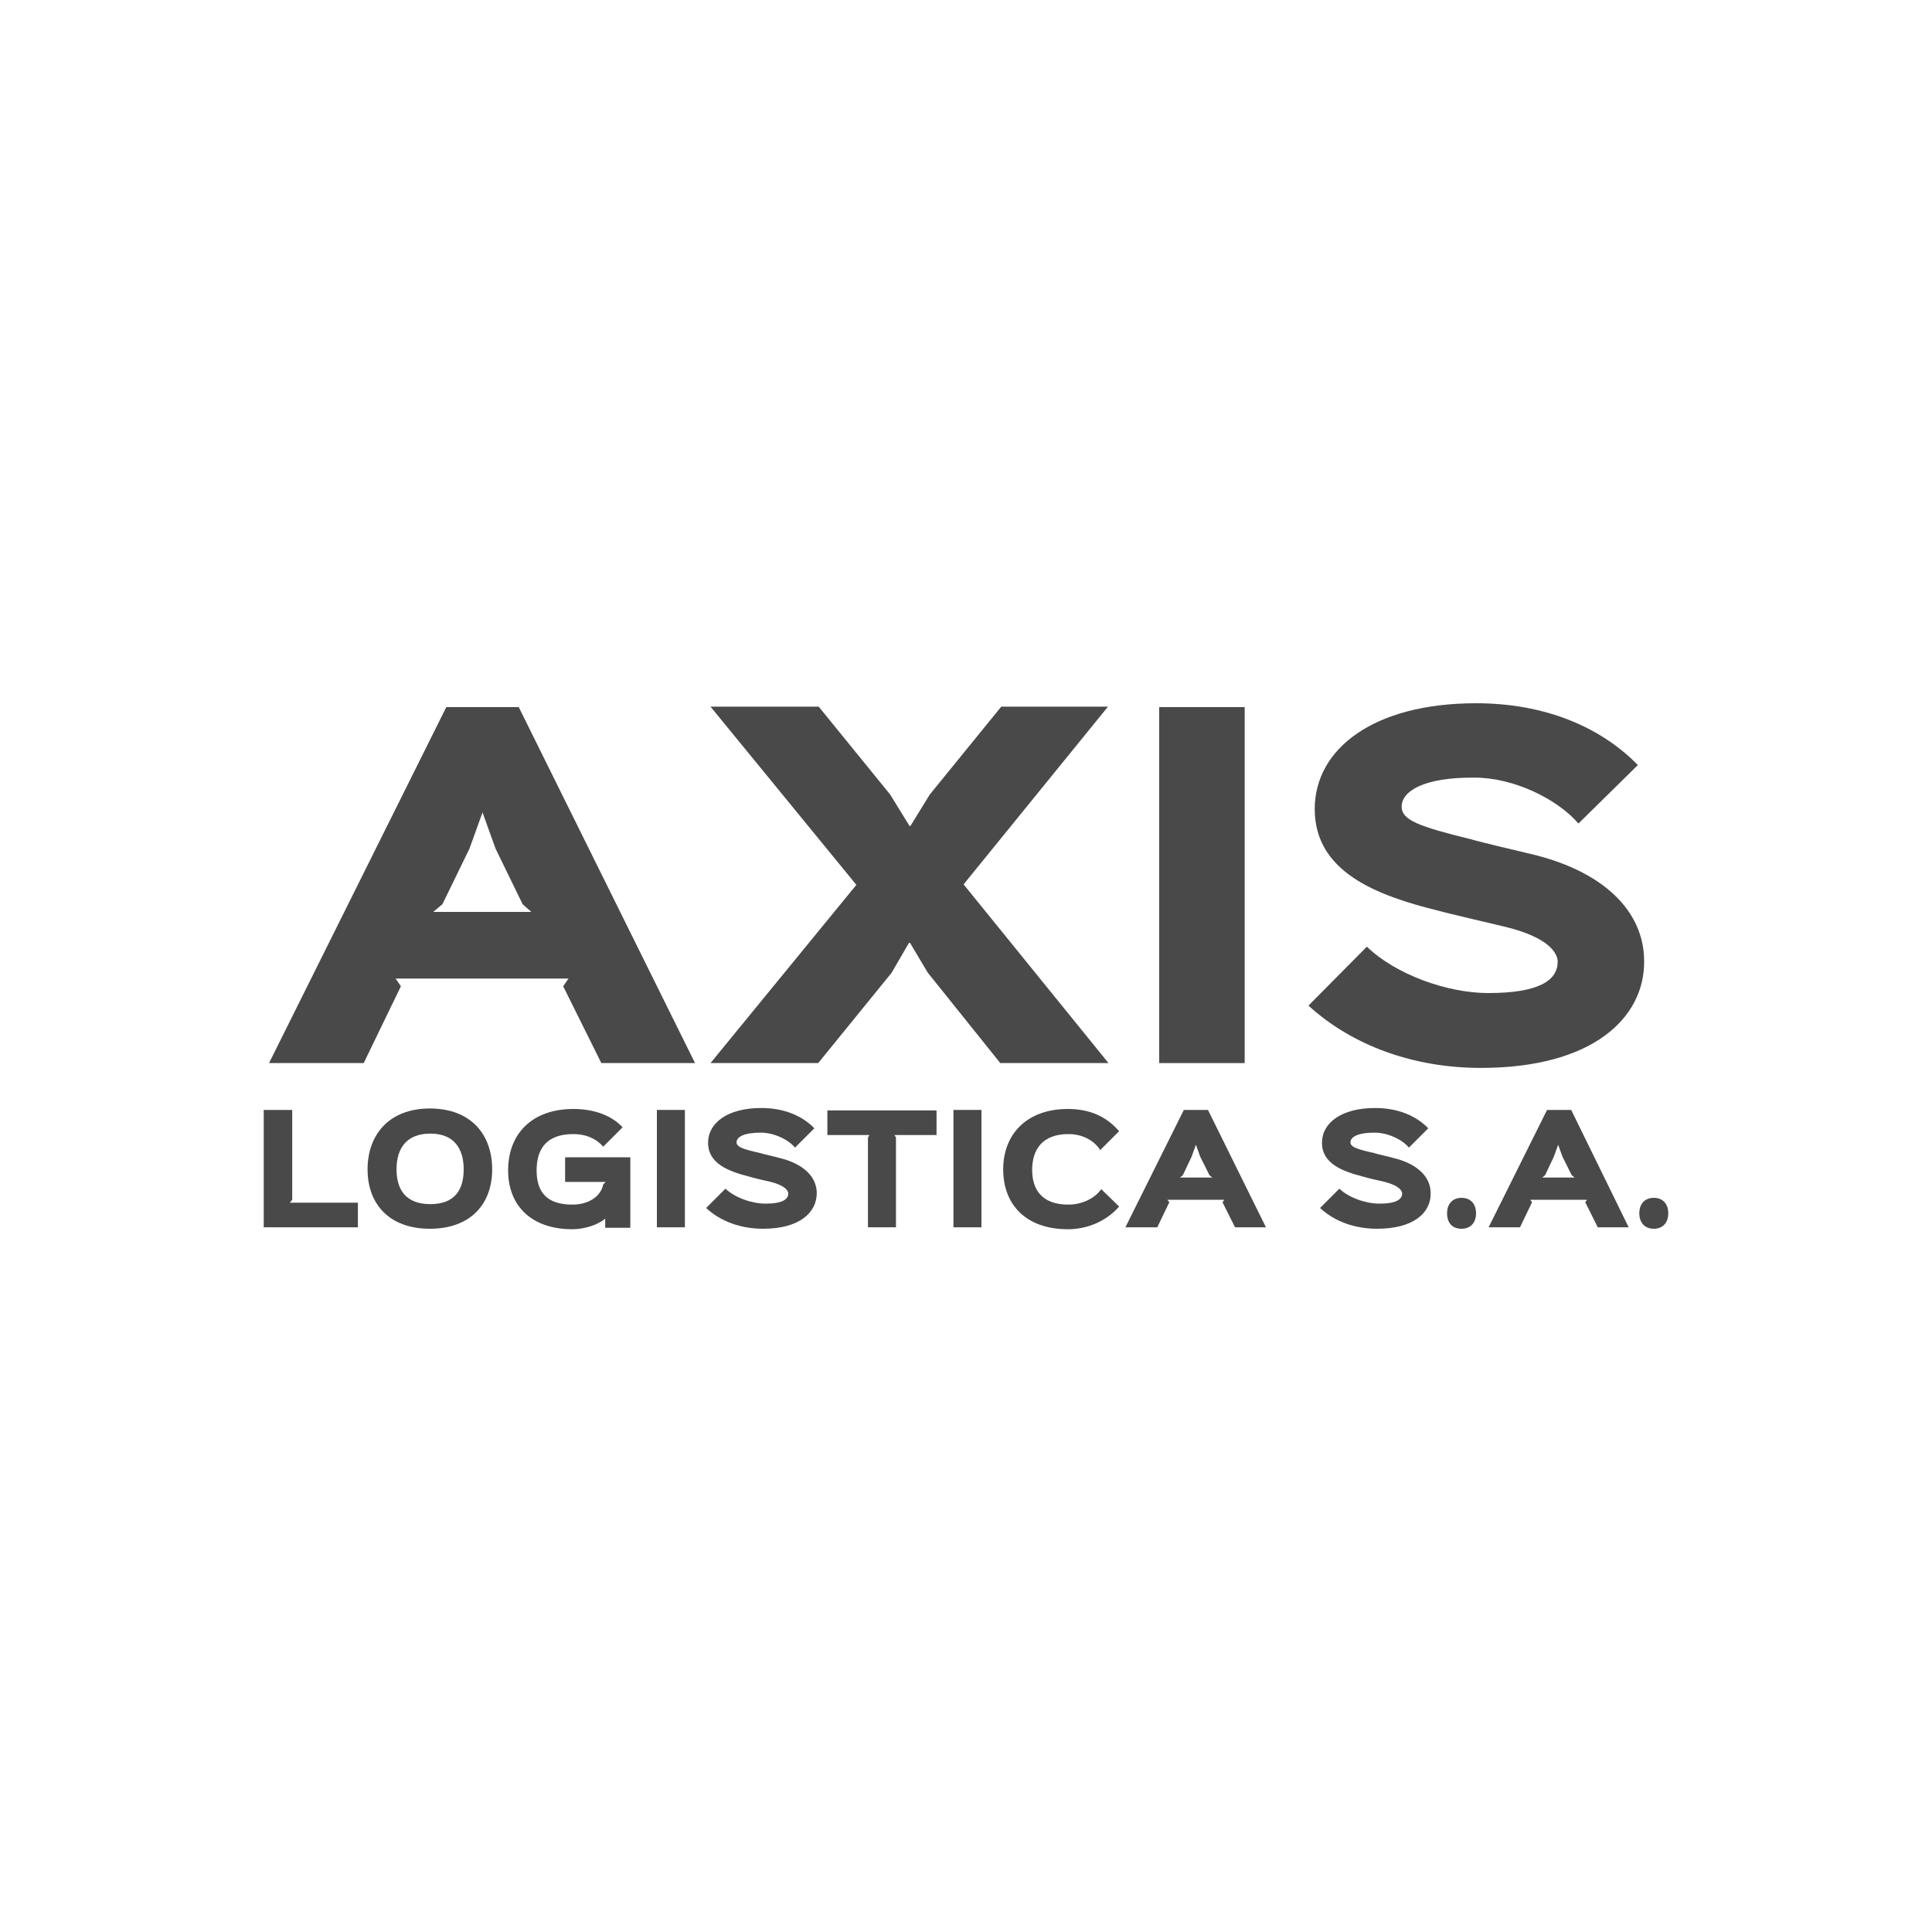 <?xml version="1.0" encoding="utf-8"?>
<!-- Generator: Adobe Illustrator 26.4.1, SVG Export Plug-In . SVG Version: 6.00 Build 0)  -->
<svg version="1.1" id="Layer_1" xmlns="http://www.w3.org/2000/svg" xmlns:xlink="http://www.w3.org/1999/xlink" x="0px" y="0px"
	 viewBox="0 0 400 400" style="enable-background:new 0 0 400 400;" xml:space="preserve">
<style type="text/css">
	.st0{fill:#494949;}
</style>
<g>
	<path class="st0" d="M143.9,220.1h-19.4l-7.9-15.9l1.1-1.6H81.9l1.1,1.6l-7.7,15.9H55.7l36.7-73.7h15L143.9,220.1z M110,188.8
		l-1.8-1.6l-5.6-11.5l-2.7-7.5l-2.7,7.5l-5.6,11.5l-1.9,1.6H110z"/>
	<path class="st0" d="M229.5,220.1h-22.4l-15-18.7l-3.7-6.2h-0.2l-3.6,6.2l-15.2,18.7h-22.3l30.2-36.9l-30.2-36.9h22.4l14.8,18.2
		l4,6.5h0.2l4-6.5l14.8-18.2h22.1l-29.9,36.8L229.5,220.1z"/>
	<path class="st0" d="M257.7,220.1H240v-73.7h17.7V220.1z"/>
	<path class="st0" d="M306.6,221.1c-13.9,0-26.6-4.6-35.7-12.9l12.1-12.2c6,5.8,16.7,9.6,25.1,9.6c10.7,0,14.4-2.7,14.4-6.5
		c0-1.5-1.4-4.9-10.8-7.2c-1.6-0.4-12-2.8-13.7-3.3c-13.1-3.2-25.8-8.1-25.8-21.1c0-12.4,12.1-21.9,33.4-21.9
		c14.1,0,25.7,4.8,33.5,12.8l-12.3,12.1c-4.4-5.1-13.4-9.5-21.5-9.5c-10.5-0.1-15.1,2.8-15.1,6c0,2.8,3.5,4.1,14.5,6.8
		c1.6,0.5,10.1,2.5,11.8,2.9c15.7,3.6,23.9,12.1,23.9,22.3C340.5,210.7,329.8,221.1,306.6,221.1z"/>
	<path class="st0" d="M74.1,254.1H54.6v-24.3h5.9v18.6L60,249h14.1V254.1z"/>
	<path class="st0" d="M89,254.4c-8.4,0-12.9-5.1-12.9-12.3c0-7.1,4.4-12.6,12.9-12.6c8.5,0,12.9,5.4,12.9,12.6
		C101.9,249.3,97.4,254.4,89,254.4z M89.1,234.7c-4.9,0-7,3-7,7.4c0,4.3,2,7.2,7,7.2c5,0,6.9-2.9,6.9-7.2S94,234.7,89.1,234.7z"/>
	<path class="st0" d="M130.4,254.2h-5.1v-1.9c-1.5,1.3-4.3,2.2-6.8,2.2c-8.4,0-13.3-4.8-13.3-12.2c0-7.6,5-12.7,13.5-12.7
		c4.4,0,8,1.4,10.2,3.8l-4,4c-1.5-1.7-3.6-2.6-6.2-2.6c-5.2,0-7.6,2.7-7.6,7.5c0,4.6,2.2,7.1,7.4,7.1c3.4,0,5.9-1.7,6.4-4.2l0.5-0.5
		H117v-5.1h13.5V254.2z"/>
	<path class="st0" d="M141.8,254.1H136v-24.3h5.8V254.1z"/>
	<path class="st0" d="M158,254.4c-4.6,0-8.8-1.5-11.8-4.3l4-4c2,1.9,5.5,3.1,8.3,3.1c3.5,0,4.7-0.9,4.7-2.1c0-0.5-0.5-1.6-3.6-2.4
		c-0.5-0.1-4-0.9-4.5-1.1c-4.3-1.1-8.5-2.7-8.5-7c0-4.1,4-7.2,11-7.2c4.7,0,8.5,1.6,11,4.2l-4,4c-1.4-1.7-4.4-3.1-7.1-3.1
		c-3.5,0-5,0.9-5,2c0,0.9,1.1,1.4,4.8,2.2c0.5,0.2,3.3,0.8,3.9,1c5.2,1.2,7.9,4,7.9,7.3C169.1,251,165.6,254.4,158,254.4z"/>
	<path class="st0" d="M193.9,235h-8.7l0.3,0.5v18.6h-5.8v-18.6l0.3-0.5h-8.7v-5.1h22.6V235z"/>
	<path class="st0" d="M203.2,254.1h-5.8v-24.3h5.8V254.1z"/>
	<path class="st0" d="M231.7,249.8c-2.5,2.9-6.4,4.7-10.6,4.7c-8.7,0-13.4-5.1-13.4-12.4c0-7.2,4.8-12.5,13.4-12.5
		c4.6,0,8,1.6,10.6,4.6l-3.9,3.9c-1.4-2.1-3.8-3.3-6.6-3.3c-5.3,0-7.5,3.1-7.5,7.4c0,4.2,2.1,7.2,7.5,7.2c2.7,0,5.4-1.2,6.8-3.2
		L231.7,249.8z"/>
	<path class="st0" d="M262.1,254.1h-6.4l-2.6-5.2l0.4-0.5h-11.8l0.4,0.5l-2.5,5.2H233l12.1-24.3h5L262.1,254.1z M251,243.8l-0.6-0.5
		l-1.9-3.8l-0.9-2.5l-0.9,2.5l-1.8,3.8l-0.6,0.5H251z"/>
	<path class="st0" d="M285.1,254.4c-4.6,0-8.8-1.5-11.8-4.3l4-4c2,1.9,5.5,3.1,8.3,3.1c3.5,0,4.7-0.9,4.7-2.1c0-0.5-0.5-1.6-3.6-2.4
		c-0.5-0.1-4-0.9-4.5-1.1c-4.3-1.1-8.5-2.7-8.5-7c0-4.1,4-7.2,11-7.2c4.7,0,8.5,1.6,11,4.2l-4,4c-1.4-1.7-4.4-3.1-7.1-3.1
		c-3.5,0-5,0.9-5,2c0,0.9,1.1,1.4,4.8,2.2c0.5,0.2,3.3,0.8,3.9,1c5.2,1.2,7.9,4,7.9,7.3C296.3,251,292.8,254.4,285.1,254.4z"/>
	<path class="st0" d="M302.6,254.4c-2,0-3-1.3-3-3.2c0-1.8,1-3.2,3-3.2s3,1.4,3,3.2C305.6,253.1,304.5,254.4,302.6,254.4z"/>
	<path class="st0" d="M337.2,254.1h-6.4l-2.6-5.2l0.4-0.5h-11.8l0.4,0.5l-2.5,5.2h-6.5l12.1-24.3h5L337.2,254.1z M326,243.8
		l-0.6-0.5l-1.9-3.8l-0.9-2.5l-0.9,2.5l-1.8,3.8l-0.6,0.5H326z"/>
	<path class="st0" d="M342.4,254.4c-1.9,0-3-1.3-3-3.2c0-1.8,1-3.2,3-3.2c2,0,3,1.4,3,3.2C345.4,253.1,344.3,254.4,342.4,254.4z"/>
</g>
</svg>
